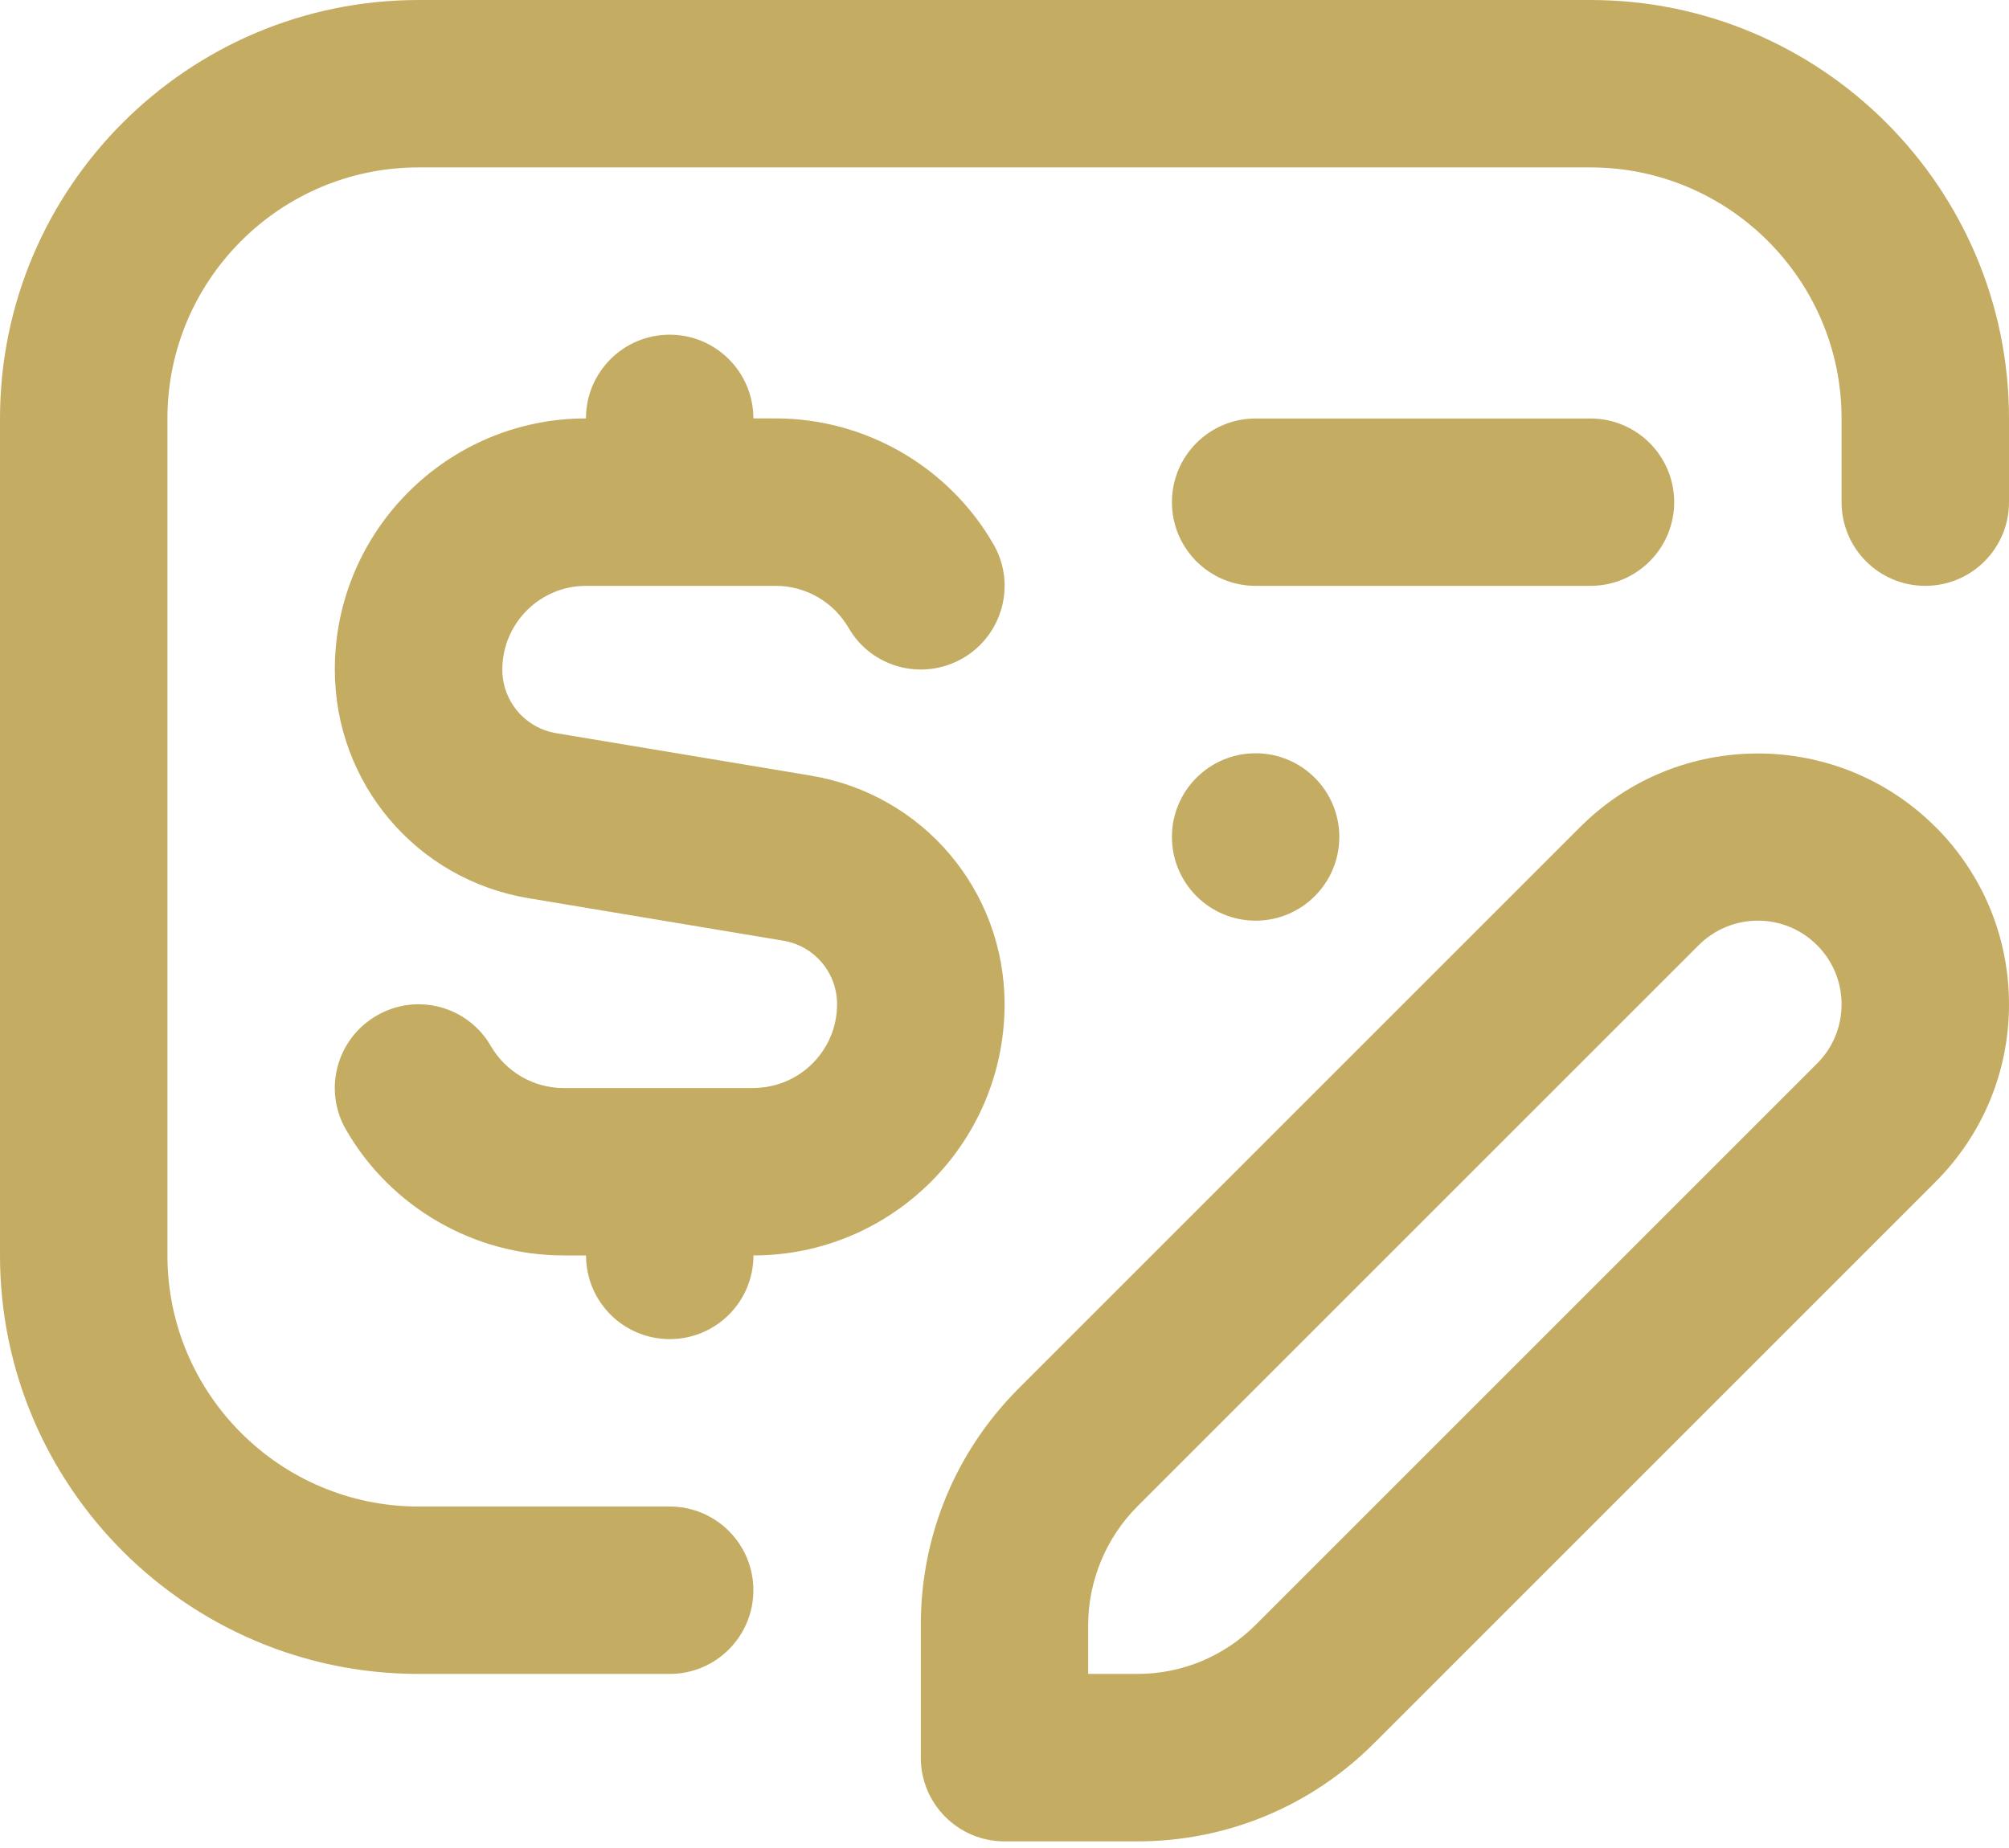 <svg xmlns="http://www.w3.org/2000/svg" width="50" height="46" viewBox="0 0 50 46" fill="none"><path d="M50 10.417V12.5C50 13.65 49.069 14.583 47.917 14.583C46.765 14.583 45.833 13.65 45.833 12.5V10.417C45.833 6.971 43.029 4.167 39.583 4.167H10.417C6.971 4.167 4.167 6.971 4.167 10.417V31.25C4.167 34.696 6.971 37.5 10.417 37.5H16.667C17.819 37.5 18.75 38.433 18.75 39.583C18.75 40.733 17.819 41.667 16.667 41.667H10.417C4.673 41.667 0 36.994 0 31.25V10.417C0 4.673 4.673 0 10.417 0H39.583C45.327 0 50 4.673 50 10.417ZM31.25 14.583H39.583C40.735 14.583 41.667 13.65 41.667 12.5C41.667 11.35 40.735 10.417 39.583 10.417H31.25C30.098 10.417 29.167 11.35 29.167 12.5C29.167 13.65 30.098 14.583 31.25 14.583ZM48.169 20.581C49.348 21.76 50 23.331 50 25C50 26.669 49.348 28.24 48.169 29.421L34.196 43.394C32.623 44.967 30.529 45.835 28.304 45.835H25C23.848 45.835 22.917 44.902 22.917 43.752V40.448C22.917 38.223 23.783 36.129 25.358 34.556L39.331 20.583C41.769 18.146 45.731 18.146 48.169 20.583V20.581ZM45.833 25C45.833 24.444 45.617 23.921 45.223 23.527C44.408 22.712 43.092 22.715 42.277 23.527L28.304 37.5C27.529 38.277 27.083 39.35 27.083 40.446V41.667H28.304C29.417 41.667 30.462 41.233 31.25 40.446L45.223 26.473C45.617 26.079 45.833 25.556 45.833 25ZM18.75 27.083H14.025C13.283 27.083 12.592 26.683 12.219 26.042C11.646 25.044 10.373 24.7 9.373 25.281C8.377 25.858 8.035 27.131 8.615 28.127C9.727 30.054 11.802 31.25 14.027 31.25H14.585C14.585 32.4 15.517 33.333 16.669 33.333C17.821 33.333 18.752 32.4 18.752 31.25C22.198 31.25 25.002 28.446 25.002 25C25.002 22.167 22.973 19.771 20.179 19.306L13.844 18.25C13.067 18.121 12.502 17.454 12.502 16.667C12.502 15.519 13.435 14.583 14.585 14.583H19.31C20.052 14.583 20.744 14.983 21.117 15.625C21.69 16.621 22.96 16.962 23.962 16.385C24.958 15.808 25.3 14.535 24.721 13.54C23.608 11.613 21.533 10.415 19.308 10.415H18.75C18.75 9.265 17.819 8.331 16.667 8.331C15.515 8.331 14.583 9.265 14.583 10.415C11.137 10.415 8.333 13.219 8.333 16.665C8.333 19.498 10.363 21.894 13.156 22.358L19.492 23.415C20.269 23.544 20.833 24.21 20.833 24.998C20.833 26.146 19.9 27.081 18.75 27.081V27.083ZM29.167 20.833C29.167 21.983 30.1 22.917 31.25 22.917C32.4 22.917 33.333 21.983 33.333 20.833C33.333 19.683 32.4 18.75 31.25 18.75C30.1 18.75 29.167 19.683 29.167 20.833Z" fill="#C4AD62"></path></svg>